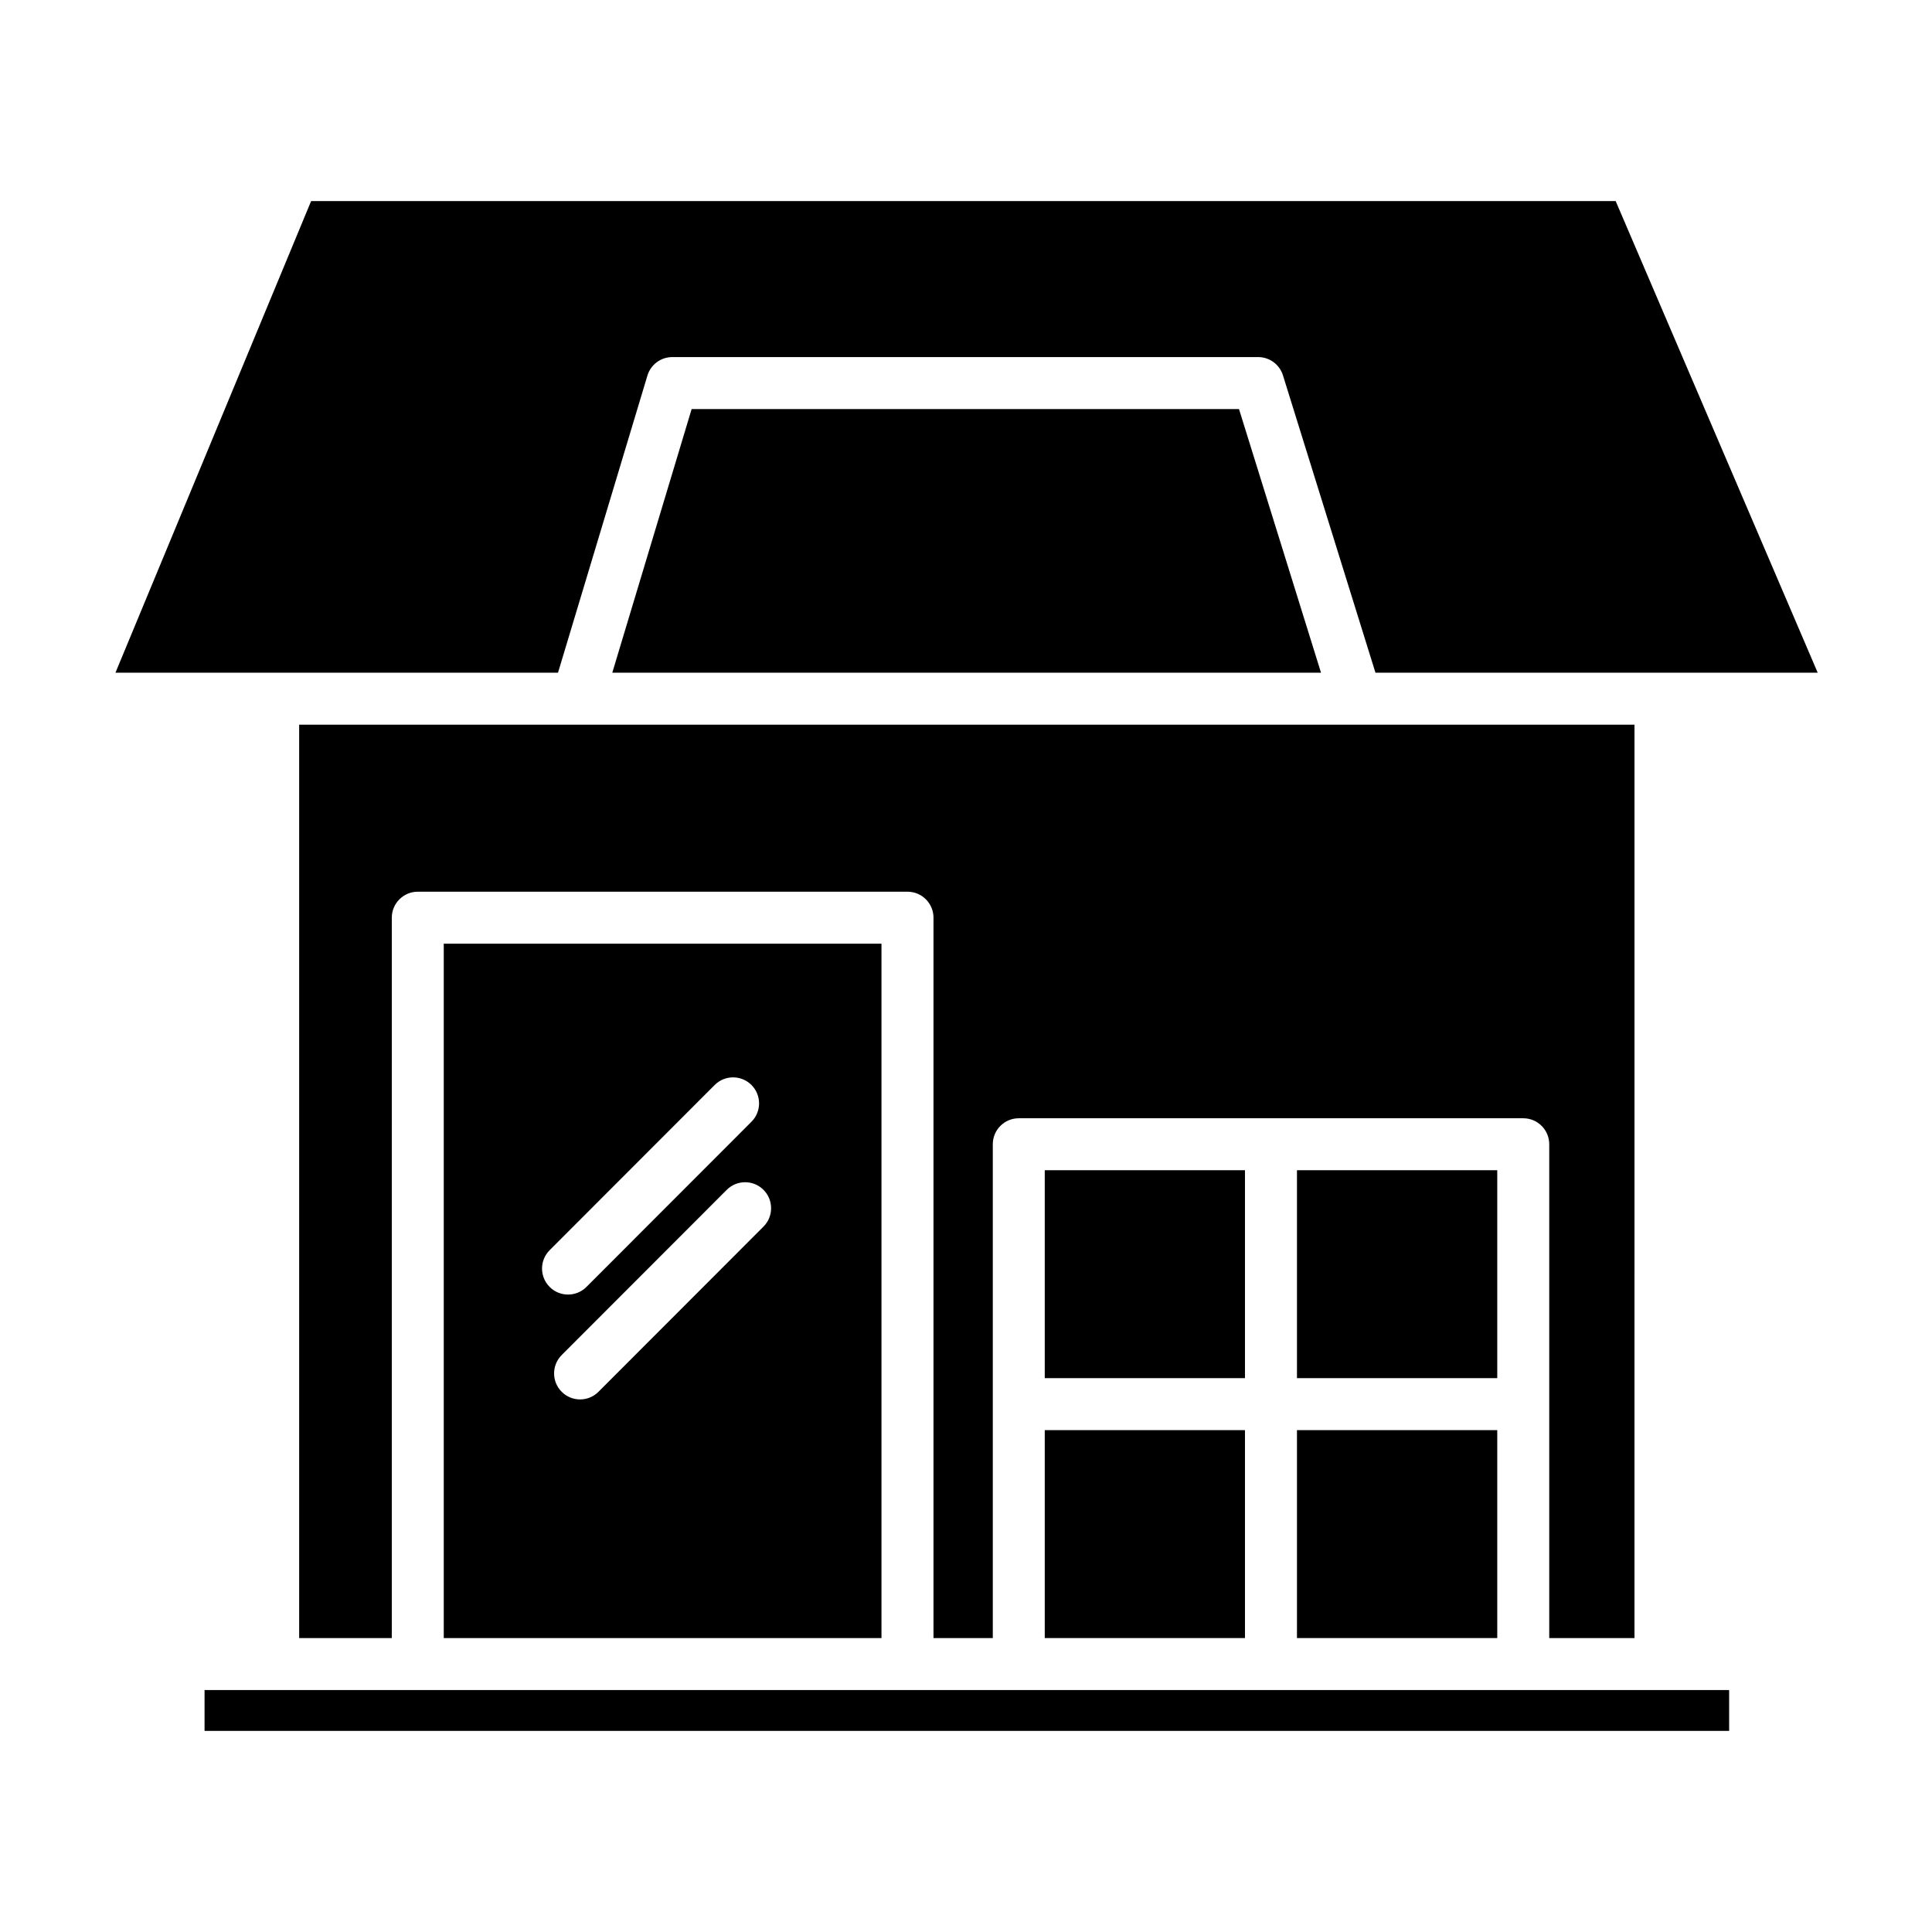 <?xml version="1.0" encoding="UTF-8"?>
<!-- Uploaded to: ICON Repo, www.svgrepo.com, Generator: ICON Repo Mixer Tools -->
<svg fill="#000000" width="800px" height="800px" version="1.1" viewBox="144 144 512 512" xmlns="http://www.w3.org/2000/svg">
 <g>
  <path d="m420.87 523h53.059v55.105h-53.059z"/>
  <path d="m487.71 454.12h53.078v55.102h-53.078z"/>
  <path d="m487.71 523h53.078v55.105h-53.078z"/>
  <path d="m547.68 591.88h-349.47v10.824h404.03v-10.824z"/>
  <path d="m327.29 252.41-21.027 69.863h187.82l-21.734-69.863z"/>
  <path d="m223.28 336.05v242.06h24.547l0.004-190.91c0-3.805 3.082-6.887 6.887-6.887h129.78c3.805 0 6.887 3.082 6.887 6.887v190.91h15.715v-130.87c0-3.805 3.082-6.887 6.887-6.887h133.69c3.805 0 6.887 3.082 6.887 6.887v130.87h22.59l0.004-242.06z"/>
  <path d="m420.87 454.12h53.059v55.102h-53.059z"/>
  <path d="m377.6 578.11v-184.02h-116v184.02zm-31.266-109.05-43.738 43.781c-1.344 1.348-3.109 2.019-4.871 2.019-1.762 0-3.523-0.672-4.867-2.016-2.691-2.688-2.691-7.051-0.004-9.742l43.738-43.781c2.688-2.691 7.051-2.691 9.742-0.004 2.684 2.691 2.688 7.051 0 9.742zm-56.672 6.254 43.738-43.781c2.688-2.691 7.051-2.691 9.742-0.004 2.691 2.688 2.691 7.051 0.004 9.742l-43.738 43.781c-1.344 1.348-3.109 2.019-4.871 2.019-1.762 0-3.523-0.672-4.867-2.016-2.695-2.691-2.699-7.051-0.008-9.742z"/>
  <path d="m226.45 197.29-51.852 124.98h117.28l23.695-78.738c0.875-2.91 3.555-4.902 6.598-4.902h155.25c3.016 0 5.68 1.961 6.578 4.844l24.512 78.797h117.2l-53.539-124.98z"/>
 </g>
</svg>
